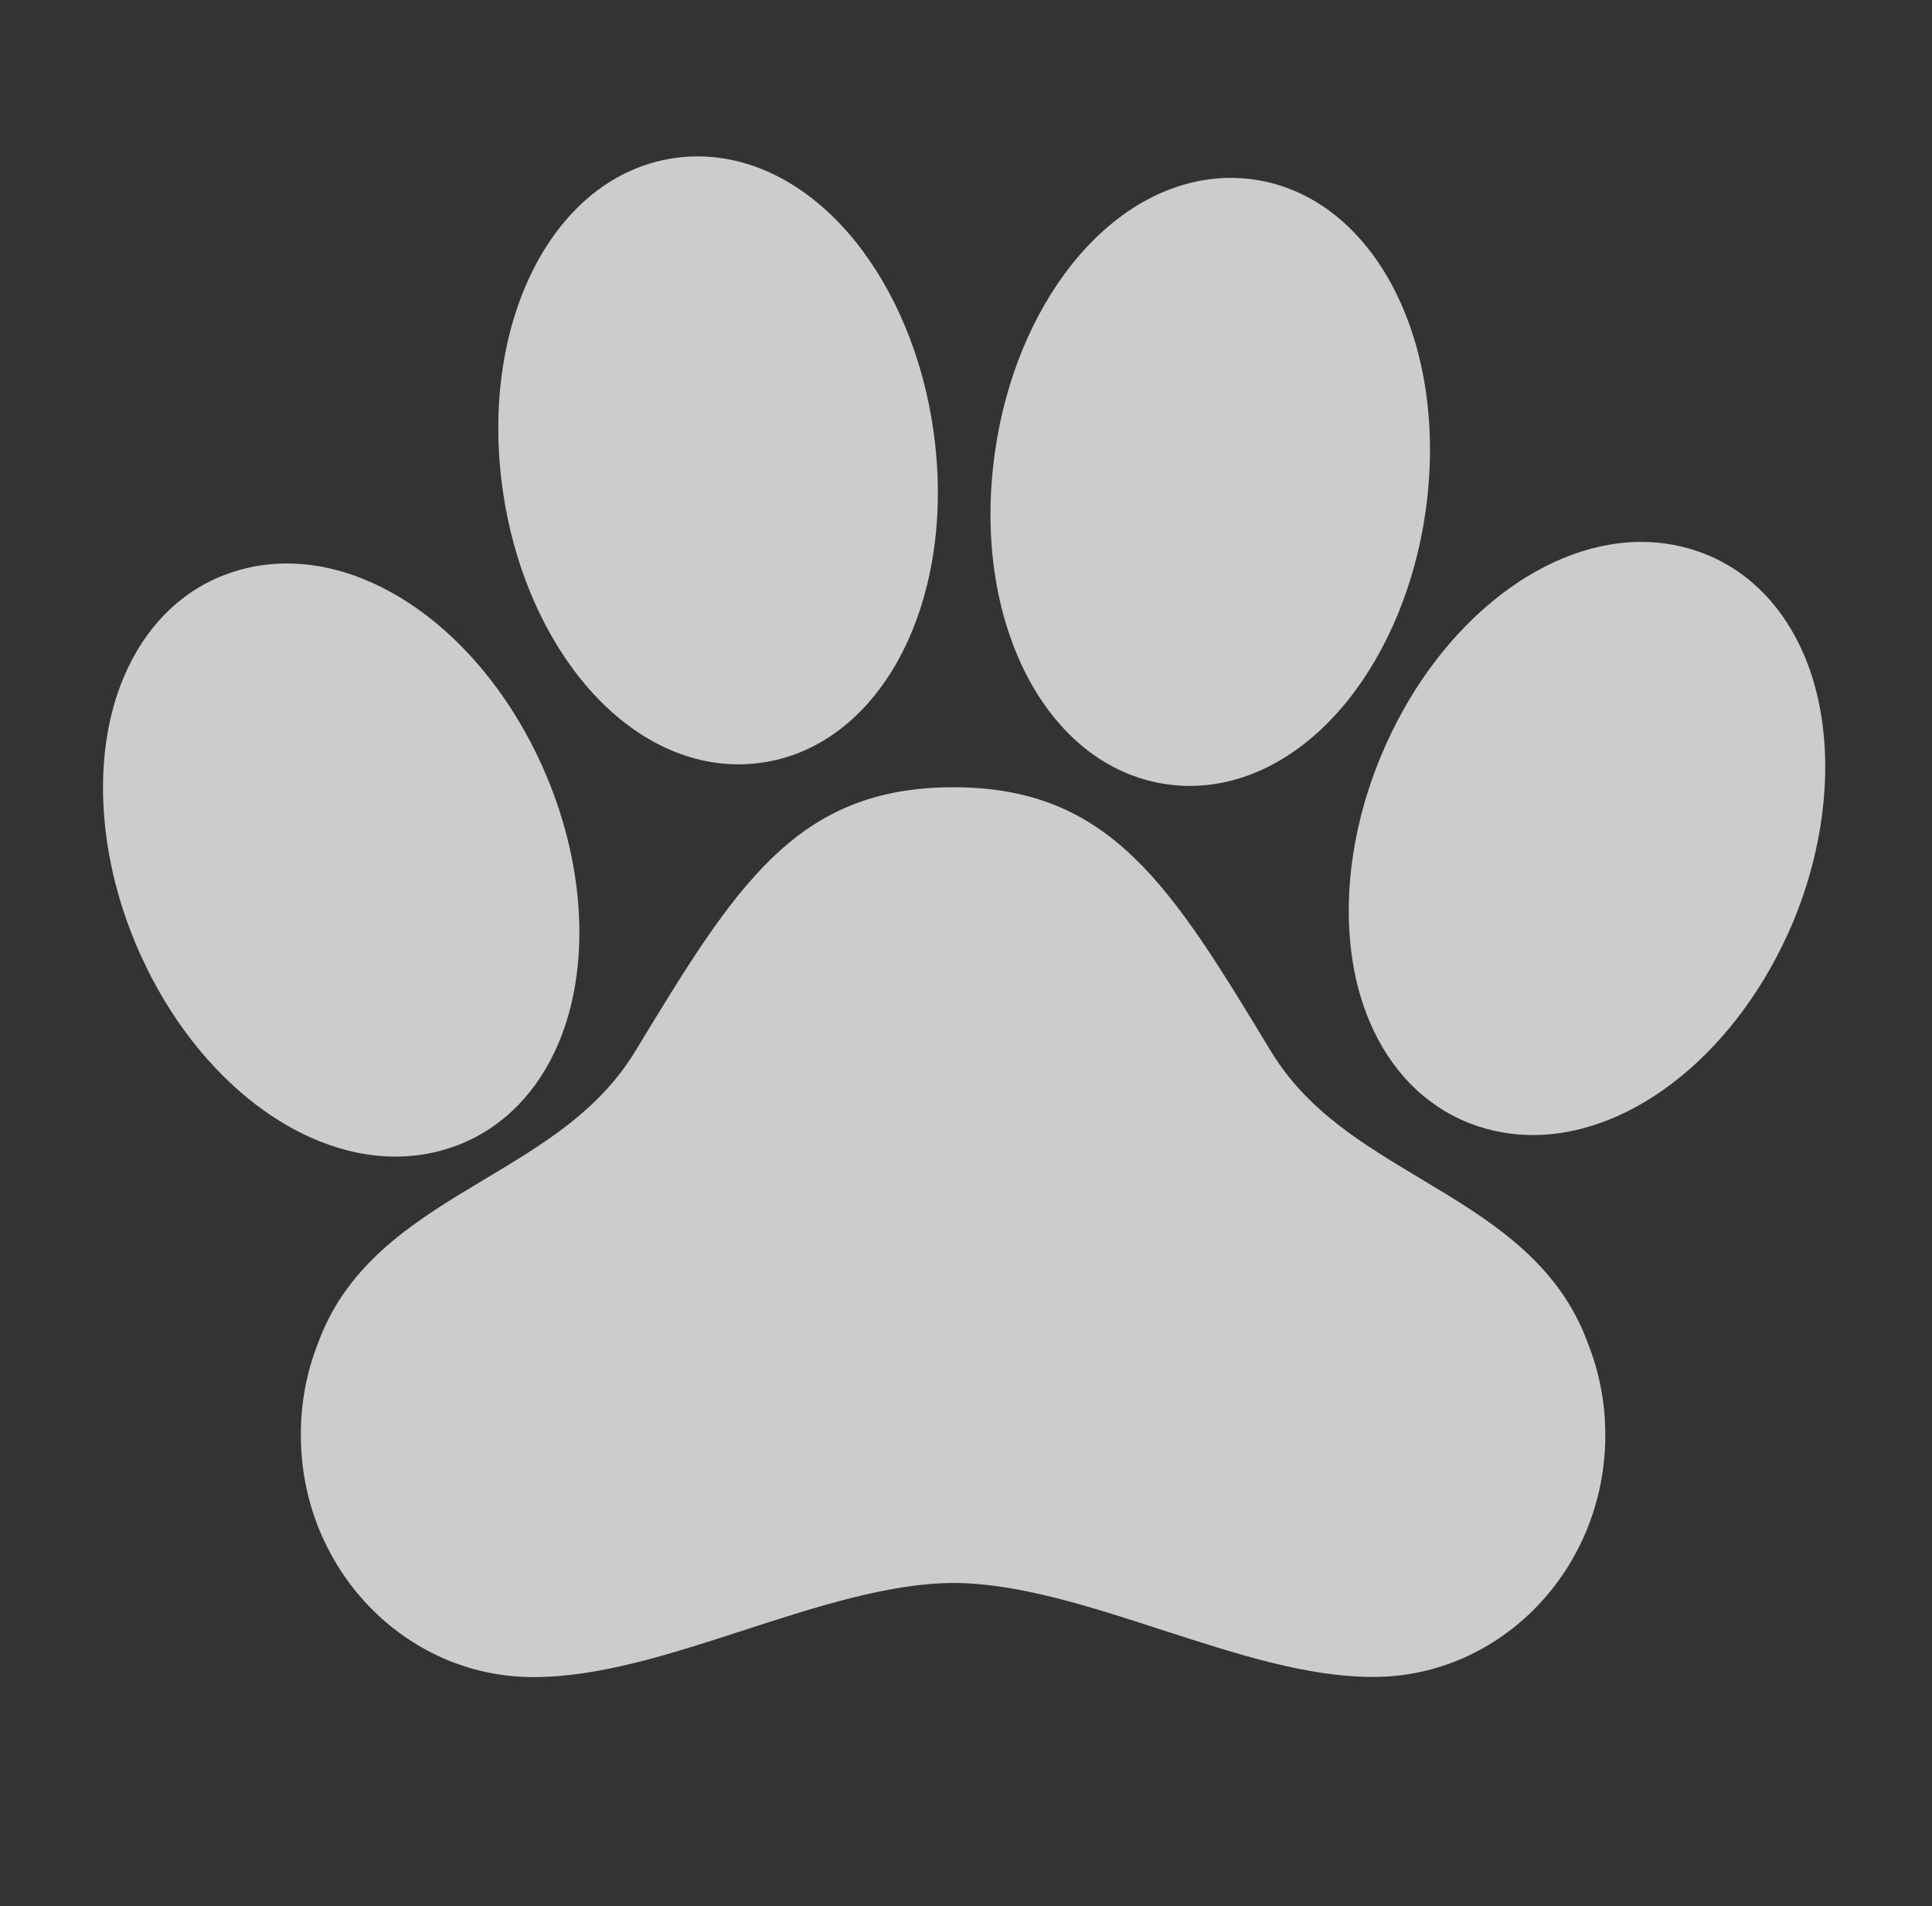<?xml version="1.0" encoding="UTF-8"?>
<svg xmlns="http://www.w3.org/2000/svg" width="74" height="73" viewBox="0 0 74 73" fill="none">
  <rect x="0" y="0" width="74" height="73" fill="#333333" stroke="none"/>
  <path d="M69.115 25.119C68.323 23.246 67.008 21.896 65.311 21.216L65.288 21.208C64.515 20.907 63.693 20.752 62.863 20.753H62.772C58.887 20.812 54.92 24.098 52.903 28.932C51.424 32.467 51.255 36.269 52.45 39.103C53.24 40.977 54.558 42.327 56.262 43.007L56.281 43.014C57.053 43.315 57.876 43.469 58.706 43.469C62.628 43.469 66.636 40.182 68.69 35.284C70.15 31.753 70.311 27.954 69.115 25.119Z" fill="white" fill-opacity="0.75"></path>
  <path d="M54.419 45.143C52.179 43.802 50.061 42.535 48.677 40.257C44.861 33.954 42.556 30.149 36.512 30.149C30.469 30.149 28.159 33.954 24.333 40.257C22.947 42.537 20.825 43.807 18.577 45.153C15.999 46.694 13.336 48.287 12.187 51.422C11.74 52.552 11.515 53.757 11.524 54.971C11.524 60.075 15.517 64.228 20.424 64.228C22.955 64.228 25.65 63.355 28.501 62.43C31.242 61.541 34.076 60.623 36.527 60.623C38.977 60.623 41.804 61.541 44.535 62.43C47.381 63.349 50.062 64.222 52.601 64.222C57.5 64.222 61.487 60.069 61.487 54.965C61.491 53.75 61.261 52.545 60.809 51.416C59.66 48.279 56.995 46.684 54.419 45.143Z" fill="white" fill-opacity="0.75"></path>
  <path d="M22.226 25.985C23.923 28.105 26.077 29.272 28.291 29.272C28.593 29.272 28.895 29.249 29.194 29.205C33.81 28.529 36.687 22.921 35.743 16.428C35.348 13.697 34.292 11.155 32.781 9.269C31.086 7.154 28.93 5.989 26.718 5.989C26.415 5.989 26.113 6.011 25.815 6.055C21.198 6.731 18.321 12.339 19.265 18.832C19.659 21.558 20.714 24.098 22.226 25.985Z" fill="white" fill-opacity="0.75"></path>
  <path d="M44.666 30.031C44.965 30.075 45.267 30.098 45.569 30.098C47.784 30.098 49.936 28.931 51.634 26.811C53.144 24.924 54.194 22.384 54.593 19.656C55.537 13.165 52.661 7.557 48.044 6.878C47.745 6.834 47.443 6.812 47.141 6.812C44.929 6.815 42.772 7.98 41.078 10.095C39.566 11.981 38.51 14.524 38.117 17.256C37.172 23.747 40.049 29.355 44.666 30.031Z" fill="white" fill-opacity="0.75"></path>
  <path d="M17.574 43.84L17.594 43.833C19.296 43.153 20.612 41.804 21.401 39.932C22.596 37.092 22.428 33.295 20.951 29.76C18.907 24.867 14.901 21.579 10.983 21.579C10.153 21.578 9.331 21.732 8.558 22.034L8.538 22.041C6.841 22.715 5.525 24.07 4.736 25.942C3.541 28.782 3.709 32.579 5.185 36.114C7.229 41.007 11.236 44.294 15.153 44.294C15.982 44.295 16.803 44.141 17.574 43.84Z" fill="white" fill-opacity="0.75"></path>
</svg>
